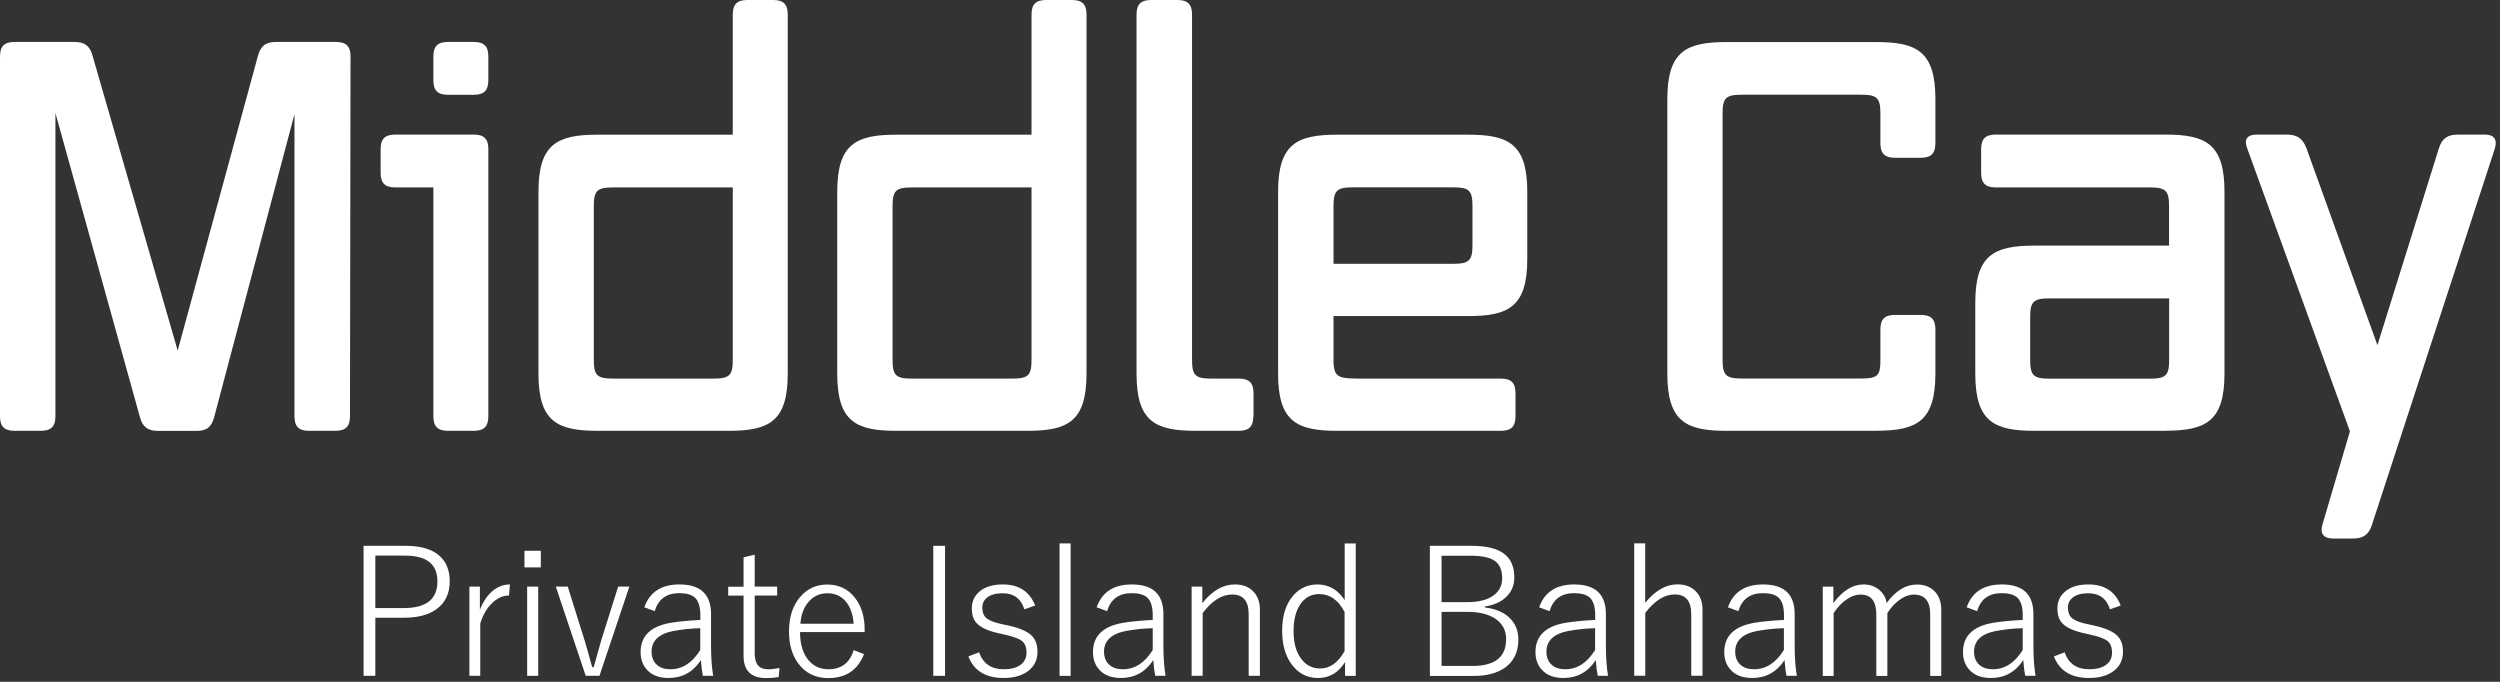 <svg xmlns="http://www.w3.org/2000/svg" width="198" height="54" viewBox="0 0 198 54" fill="none"><rect x="0" y="0" width="198" height="54" fill="#333333" stroke="none"/><path d="M27.718 32.967C27.718 33.778 27.377 34.12 26.566 34.12H24.474C23.663 34.12 23.322 33.778 23.322 32.967V9.043L16.968 33.017C16.755 33.828 16.371 34.127 15.559 34.127H12.529C11.718 34.127 11.291 33.828 11.077 33.017L4.39 8.958V32.967C4.39 33.778 4.048 34.12 3.237 34.12H1.153C0.341 34.12 0 33.778 0 32.967V4.475C0 3.664 0.341 3.322 1.153 3.322H5.884C6.695 3.322 7.122 3.621 7.335 4.432L14.073 27.765L20.426 4.432C20.639 3.621 21.066 3.322 21.877 3.322H26.608C27.419 3.322 27.761 3.664 27.761 4.475L27.718 32.967Z" fill="white"></path><path d="M38.677 32.967C38.677 33.778 38.335 34.12 37.524 34.12H35.475C34.664 34.12 34.323 33.778 34.323 32.967V14.843H31.299C30.488 14.843 30.146 14.501 30.146 13.69V11.812C30.146 11 30.488 10.659 31.299 10.659H37.524C38.335 10.659 38.677 11 38.677 11.812V32.967ZM38.677 6.354C38.677 7.165 38.335 7.506 37.524 7.506H35.475C34.664 7.506 34.323 7.165 34.323 6.354V4.475C34.323 3.664 34.664 3.322 35.475 3.322H37.524C38.335 3.322 38.677 3.664 38.677 4.475V6.354Z" fill="white"></path><path d="M57.694 34.12H47.335C44.133 34.12 42.647 33.395 42.647 29.602V15.185C42.647 11.392 44.141 10.667 47.335 10.667H58.035V1.153C58.035 0.342 58.377 0 59.188 0H61.237C62.048 0 62.389 0.342 62.389 1.153V29.602C62.389 33.395 60.895 34.12 57.701 34.12H57.694ZM58.035 28.492V14.844H48.566C47.285 14.844 47.029 15.1 47.029 16.338V28.492C47.029 29.73 47.285 29.986 48.566 29.986H56.498C57.779 29.986 58.035 29.73 58.035 28.492Z" fill="white"></path><path d="M81.356 34.12H70.997C67.796 34.12 66.309 33.395 66.309 29.602V15.185C66.309 11.392 67.803 10.667 70.997 10.667H81.697V1.153C81.697 0.342 82.039 0 82.85 0H84.899C85.71 0 86.052 0.342 86.052 1.153V29.602C86.052 33.395 84.557 34.12 81.363 34.12H81.356ZM81.697 28.492V14.844H72.228C70.947 14.844 70.691 15.1 70.691 16.338V28.492C70.691 29.73 70.947 29.986 72.228 29.986H80.161C81.441 29.986 81.697 29.73 81.697 28.492Z" fill="white"></path><path d="M99.263 32.968C99.263 33.779 98.921 34.12 98.11 34.12H94.702C91.501 34.12 90.014 33.395 90.014 29.602V1.153C90.014 0.342 90.355 0 91.166 0H93.258C94.069 0 94.41 0.342 94.41 1.153V28.492C94.41 29.73 94.667 29.986 95.947 29.986H98.124C98.935 29.986 99.277 30.328 99.277 31.139V32.975L99.263 32.968Z" fill="white"></path><path d="M120.028 32.968C120.028 33.779 119.687 34.12 118.876 34.12H105.913C102.712 34.12 101.225 33.395 101.225 29.602V15.185C101.225 11.393 102.719 10.667 105.913 10.667H116.272C119.473 10.667 120.96 11.393 120.96 15.185V20.515C120.96 24.308 119.466 25.034 116.272 25.034H105.614V28.492C105.614 29.944 105.998 29.986 107.877 29.986H118.876C119.687 29.986 120.028 30.328 120.028 31.139V32.975V32.968ZM116.62 19.405V16.331C116.62 15.093 116.364 14.837 115.084 14.837H107.151C105.87 14.837 105.614 15.093 105.614 16.331V20.892H115.084C116.364 20.892 116.62 20.636 116.62 19.398V19.405Z" fill="white"></path><path d="M148.594 34.121H136.741C133.54 34.121 132.053 33.395 132.053 29.602V7.849C132.053 4.056 133.547 3.331 136.741 3.331H148.594C151.796 3.331 153.283 4.056 153.283 7.849V11.343C153.283 12.154 152.941 12.496 152.13 12.496H150.081C149.27 12.496 148.928 12.154 148.928 11.343V8.995C148.928 7.757 148.672 7.5 147.392 7.5H137.965C136.684 7.5 136.428 7.757 136.428 8.995V28.485C136.428 29.723 136.684 29.979 137.965 29.979H147.392C148.758 29.979 148.928 29.723 148.928 28.485V26.094C148.928 25.283 149.27 24.941 150.081 24.941H152.13C152.941 24.941 153.283 25.283 153.283 26.094V29.595C153.283 33.388 151.788 34.114 148.594 34.114V34.121Z" fill="white"></path><path d="M171.498 34.12H161.132C157.93 34.12 156.443 33.394 156.443 29.601V23.972C156.443 20.18 157.937 19.454 161.132 19.454H171.789V16.337C171.789 15.099 171.533 14.843 170.253 14.843H158.058C157.247 14.843 156.906 14.501 156.906 13.69V11.811C156.906 11 157.247 10.659 158.058 10.659H171.491C174.692 10.659 176.179 11.384 176.179 15.177V29.594C176.179 33.386 174.685 34.112 171.491 34.112L171.498 34.12ZM171.797 28.491V23.631H162.327C161.046 23.631 160.79 23.887 160.79 25.125V28.498C160.79 29.736 161.046 29.992 162.327 29.992H170.26C171.54 29.992 171.797 29.736 171.797 28.498V28.491Z" fill="white"></path><path d="M187.865 41.541C187.609 42.352 187.182 42.651 186.329 42.651H184.792C184.024 42.651 183.725 42.267 183.938 41.541L186.115 34.162L177.969 11.726C177.713 11.043 177.969 10.659 178.737 10.659H181.085C181.939 10.659 182.366 10.957 182.665 11.726L188.292 27.338L193.152 11.769C193.408 10.957 193.835 10.659 194.688 10.659H196.78C197.548 10.659 197.804 11.043 197.591 11.769L187.865 41.541Z" fill="white"></path><path d="M28.795 43.229H32.11C33.348 43.229 34.266 43.507 34.856 44.062C35.362 44.538 35.618 45.193 35.618 46.04C35.618 46.993 35.269 47.733 34.579 48.239C33.953 48.694 33.106 48.922 32.032 48.922H29.727V53.526H28.795V43.229ZM29.727 44.005V48.16H31.975C33.754 48.16 34.643 47.456 34.643 46.054C34.643 44.652 33.782 44.005 32.053 44.005H29.727Z" fill="white"></path><path d="M40.384 46.288L40.313 47.163C39.815 47.163 39.36 47.377 38.933 47.804C38.535 48.202 38.236 48.729 38.037 49.384V53.525H37.176V46.459H38.008V48.295C38.286 47.59 38.656 47.064 39.125 46.715C39.509 46.431 39.929 46.288 40.377 46.288H40.384Z" fill="white"></path><path d="M42.832 43.621V44.937H41.537V43.621H42.832ZM42.626 46.46V53.526H41.751V46.46H42.626Z" fill="white"></path><path d="M49.846 46.46L47.477 53.526H46.389L44.02 46.46H44.966L46.325 50.801C46.396 51.043 46.595 51.726 46.901 52.836H47.022C47.314 51.768 47.513 51.071 47.612 50.737L48.957 46.46H49.846Z" fill="white"></path><path d="M51.028 48.103C51.448 46.893 52.38 46.288 53.81 46.288C55.482 46.288 56.314 47.071 56.314 48.636V51.127C56.314 52.073 56.371 52.87 56.485 53.525H55.667C55.61 53.255 55.553 52.842 55.51 52.28C54.891 53.226 54.038 53.696 52.956 53.696C52.209 53.696 51.633 53.482 51.242 53.048C50.907 52.685 50.736 52.216 50.736 51.646C50.736 50.366 51.533 49.597 53.12 49.327C53.739 49.22 54.521 49.149 55.468 49.099V48.722C55.468 48.053 55.318 47.583 55.026 47.32C54.77 47.092 54.358 46.978 53.796 46.978C52.785 46.978 52.138 47.455 51.853 48.402L51.035 48.103H51.028ZM55.46 49.754C54.749 49.768 54.03 49.846 53.298 49.981C52.166 50.209 51.604 50.757 51.604 51.611C51.604 52.073 51.754 52.422 52.045 52.671C52.309 52.899 52.657 53.005 53.098 53.005C54.045 53.005 54.834 52.493 55.46 51.476V49.754Z" fill="white"></path><path d="M59.773 43.926V46.459H61.551V47.164H59.773V51.761C59.773 52.593 60.121 53.006 60.819 53.006C61.124 53.006 61.43 52.971 61.736 52.906L61.672 53.625C61.38 53.675 61.046 53.703 60.669 53.703C59.481 53.703 58.89 53.113 58.89 51.939V47.171H57.674V46.467H58.89V44.133L59.766 43.933L59.773 43.926Z" fill="white"></path><path d="M68.486 50.06H63.363C63.363 51.05 63.605 51.811 64.082 52.345C64.48 52.786 64.993 53.007 65.612 53.007C66.629 53.007 67.298 52.501 67.611 51.491L68.429 51.804C67.938 53.071 66.999 53.704 65.59 53.704C64.601 53.704 63.819 53.327 63.249 52.58C62.744 51.918 62.488 51.064 62.488 50.011C62.488 48.815 62.816 47.869 63.463 47.179C64.011 46.588 64.694 46.296 65.512 46.296C66.444 46.296 67.191 46.659 67.739 47.378C68.23 48.025 68.479 48.844 68.479 49.84V50.068L68.486 50.06ZM67.611 49.399C67.547 48.58 67.305 47.961 66.892 47.534C66.537 47.172 66.088 46.986 65.533 46.986C64.9 46.986 64.381 47.236 63.989 47.727C63.641 48.154 63.442 48.709 63.392 49.399H67.611Z" fill="white"></path><path d="M74.848 43.229V53.526H73.916V43.229H74.848Z" fill="white"></path><path d="M81.976 47.96L81.13 48.259C80.859 47.405 80.29 46.986 79.408 46.986C78.874 46.986 78.462 47.099 78.17 47.334C77.921 47.533 77.8 47.797 77.8 48.117C77.8 48.516 77.921 48.807 78.17 48.992C78.391 49.163 78.782 49.312 79.351 49.433L79.92 49.554C80.795 49.754 81.393 50.024 81.72 50.351C82.019 50.65 82.168 51.07 82.168 51.618C82.168 52.266 81.919 52.778 81.414 53.155C80.938 53.511 80.297 53.696 79.486 53.696C78.063 53.696 77.138 53.127 76.697 51.988L77.544 51.661C77.857 52.557 78.504 53.005 79.493 53.005C80.148 53.005 80.632 52.856 80.945 52.557C81.186 52.33 81.3 52.045 81.3 51.703C81.3 51.269 81.179 50.949 80.93 50.757C80.696 50.579 80.262 50.415 79.621 50.273L79.059 50.145C78.227 49.96 77.658 49.69 77.345 49.348C77.089 49.071 76.968 48.679 76.968 48.188C76.968 47.597 77.202 47.128 77.665 46.779C78.099 46.452 78.682 46.288 79.422 46.288C80.696 46.288 81.549 46.843 81.983 47.96H81.976Z" fill="white"></path><path d="M84.793 43.038V53.527H83.918V43.038H84.793Z" fill="white"></path><path d="M86.856 48.103C87.276 46.893 88.208 46.288 89.638 46.288C91.31 46.288 92.142 47.071 92.142 48.636V51.127C92.142 52.073 92.199 52.87 92.313 53.525H91.495C91.438 53.255 91.381 52.842 91.338 52.28C90.719 53.226 89.866 53.696 88.784 53.696C88.037 53.696 87.461 53.482 87.07 53.048C86.735 52.685 86.564 52.216 86.564 51.646C86.564 50.366 87.361 49.597 88.948 49.327C89.567 49.22 90.349 49.149 91.296 49.099V48.722C91.296 48.053 91.146 47.583 90.855 47.32C90.598 47.092 90.186 46.978 89.624 46.978C88.613 46.978 87.966 47.455 87.681 48.402L86.863 48.103H86.856ZM91.296 49.754C90.584 49.768 89.866 49.846 89.133 49.981C88.002 50.209 87.439 50.757 87.439 51.611C87.439 52.073 87.589 52.422 87.881 52.671C88.144 52.899 88.493 53.005 88.934 53.005C89.88 53.005 90.669 52.493 91.296 51.476V49.754Z" fill="white"></path><path d="M95.224 46.459V47.768C96.013 46.779 96.874 46.288 97.806 46.288C98.447 46.288 98.945 46.487 99.3 46.886C99.62 47.242 99.784 47.704 99.784 48.281V53.525H98.895V48.651C98.895 47.605 98.461 47.085 97.586 47.085C96.767 47.085 95.992 47.576 95.252 48.551V53.525H94.377V46.459H95.224Z" fill="white"></path><path d="M107.374 43.038V53.527H106.527V52.438C106.001 53.278 105.289 53.697 104.393 53.697C103.496 53.697 102.799 53.32 102.265 52.573C101.789 51.897 101.547 51.029 101.547 49.962C101.547 48.752 101.846 47.813 102.45 47.137C102.956 46.575 103.582 46.29 104.35 46.29C105.232 46.29 105.951 46.703 106.499 47.528V43.045H107.374V43.038ZM106.491 48.467C105.993 47.521 105.325 47.051 104.485 47.051C103.831 47.051 103.318 47.336 102.956 47.905C102.621 48.417 102.45 49.108 102.45 49.976C102.45 50.972 102.678 51.74 103.133 52.274C103.503 52.722 103.98 52.943 104.556 52.943C105.332 52.943 105.972 52.488 106.491 51.57V48.467Z" fill="white"></path><path d="M113.253 43.229H116.54C117.799 43.229 118.703 43.471 119.251 43.962C119.706 44.375 119.934 44.965 119.934 45.734C119.934 46.389 119.692 46.929 119.215 47.349C118.81 47.705 118.269 47.933 117.6 48.032V48.111C118.504 48.224 119.187 48.523 119.649 49.029C120.055 49.463 120.254 50.011 120.254 50.665C120.254 51.633 119.898 52.373 119.194 52.878C118.582 53.312 117.764 53.533 116.739 53.533H113.246V43.236L113.253 43.229ZM114.171 44.005V47.691H116.177C117.138 47.691 117.863 47.499 118.354 47.107C118.767 46.78 118.973 46.339 118.973 45.791C118.973 45.129 118.76 44.66 118.34 44.389C117.942 44.133 117.301 44.012 116.412 44.012H114.164L114.171 44.005ZM114.171 48.466V52.743H116.611C118.397 52.743 119.286 52.039 119.286 50.623C119.286 49.918 118.995 49.377 118.404 48.986C117.863 48.637 117.145 48.459 116.234 48.459H114.171V48.466Z" fill="white"></path><path d="M121.901 48.103C122.321 46.893 123.253 46.288 124.683 46.288C126.355 46.288 127.187 47.071 127.187 48.636V51.127C127.187 52.073 127.244 52.87 127.358 53.525H126.54C126.483 53.255 126.426 52.842 126.383 52.28C125.764 53.226 124.911 53.696 123.829 53.696C123.082 53.696 122.506 53.482 122.115 53.048C121.78 52.685 121.609 52.216 121.609 51.646C121.609 50.366 122.406 49.597 123.993 49.327C124.612 49.22 125.394 49.149 126.341 49.099V48.722C126.341 48.053 126.191 47.583 125.899 47.32C125.643 47.092 125.231 46.978 124.669 46.978C123.658 46.978 123.011 47.455 122.726 48.402L121.908 48.103H121.901ZM126.333 49.754C125.622 49.768 124.903 49.846 124.171 49.981C123.039 50.209 122.477 50.757 122.477 51.611C122.477 52.073 122.627 52.422 122.918 52.671C123.182 52.899 123.53 53.005 123.971 53.005C124.918 53.005 125.707 52.493 126.333 51.476V49.754Z" fill="white"></path><path d="M130.298 43.037V47.74C131.094 46.773 131.948 46.282 132.852 46.282C133.485 46.282 133.983 46.481 134.353 46.879C134.673 47.235 134.837 47.691 134.837 48.26V53.519H133.947V48.644C133.947 47.598 133.506 47.079 132.638 47.079C131.827 47.079 131.052 47.57 130.305 48.544V53.519H129.43V43.03H130.305L130.298 43.037Z" fill="white"></path><path d="M136.852 48.103C137.272 46.893 138.204 46.288 139.634 46.288C141.306 46.288 142.138 47.071 142.138 48.636V51.127C142.138 52.073 142.195 52.87 142.309 53.525H141.491C141.434 53.255 141.377 52.842 141.334 52.28C140.715 53.226 139.862 53.696 138.78 53.696C138.033 53.696 137.457 53.482 137.066 53.048C136.731 52.685 136.561 52.216 136.561 51.646C136.561 50.366 137.357 49.597 138.944 49.327C139.563 49.22 140.345 49.149 141.292 49.099V48.722C141.292 48.053 141.142 47.583 140.851 47.32C140.594 47.092 140.182 46.978 139.62 46.978C138.61 46.978 137.962 47.455 137.678 48.402L136.859 48.103H136.852ZM141.285 49.754C140.573 49.768 139.855 49.846 139.122 49.981C137.991 50.209 137.429 50.757 137.429 51.611C137.429 52.073 137.578 52.422 137.87 52.671C138.133 52.899 138.481 53.005 138.923 53.005C139.869 53.005 140.659 52.493 141.285 51.476V49.754Z" fill="white"></path><path d="M145.203 46.459V47.768C145.936 46.779 146.732 46.288 147.586 46.288C148.098 46.288 148.532 46.445 148.881 46.758C149.187 47.028 149.365 47.356 149.422 47.761C150.14 46.779 150.937 46.295 151.819 46.295C152.438 46.295 152.922 46.495 153.278 46.893C153.591 47.249 153.747 47.711 153.747 48.288V53.532H152.872V48.658C152.872 47.612 152.445 47.092 151.585 47.092C151.193 47.092 150.795 47.242 150.389 47.548C150.048 47.804 149.742 48.145 149.479 48.558V53.532H148.604V48.658C148.604 47.612 148.191 47.092 147.358 47.092C146.967 47.092 146.576 47.235 146.177 47.526C145.822 47.782 145.509 48.124 145.224 48.558V53.532H144.363V46.466H145.196L145.203 46.459Z" fill="white"></path><path d="M155.76 48.103C156.18 46.893 157.112 46.288 158.542 46.288C160.214 46.288 161.047 47.071 161.047 48.636V51.127C161.047 52.073 161.103 52.87 161.217 53.525H160.399C160.342 53.255 160.285 52.842 160.243 52.28C159.624 53.226 158.77 53.696 157.688 53.696C156.941 53.696 156.365 53.482 155.974 53.048C155.639 52.685 155.469 52.216 155.469 51.646C155.469 50.366 156.266 49.597 157.852 49.327C158.471 49.22 159.254 49.149 160.2 49.099V48.722C160.2 48.053 160.051 47.583 159.759 47.32C159.503 47.092 159.09 46.978 158.528 46.978C157.518 46.978 156.87 47.455 156.586 48.402L155.768 48.103H155.76ZM160.2 49.754C159.488 49.768 158.77 49.846 158.037 49.981C156.906 50.209 156.344 50.757 156.344 51.611C156.344 52.073 156.493 52.422 156.785 52.671C157.048 52.899 157.397 53.005 157.838 53.005C158.784 53.005 159.574 52.493 160.2 51.476V49.754Z" fill="white"></path><path d="M167.956 47.96L167.109 48.259C166.839 47.405 166.27 46.986 165.388 46.986C164.854 46.986 164.441 47.099 164.15 47.334C163.901 47.533 163.78 47.797 163.78 48.117C163.78 48.516 163.901 48.807 164.15 48.992C164.37 49.163 164.762 49.312 165.331 49.433L165.893 49.554C166.768 49.754 167.366 50.024 167.693 50.351C167.992 50.65 168.141 51.07 168.141 51.618C168.141 52.266 167.892 52.778 167.387 53.155C166.91 53.511 166.27 53.696 165.459 53.696C164.036 53.696 163.111 53.127 162.67 51.988L163.517 51.661C163.83 52.557 164.477 53.005 165.466 53.005C166.12 53.005 166.604 52.856 166.917 52.557C167.159 52.33 167.273 52.045 167.273 51.703C167.273 51.269 167.152 50.949 166.903 50.757C166.668 50.579 166.234 50.415 165.594 50.273L165.032 50.145C164.2 49.96 163.63 49.69 163.324 49.348C163.068 49.071 162.947 48.679 162.947 48.188C162.947 47.597 163.182 47.128 163.645 46.779C164.079 46.452 164.662 46.288 165.402 46.288C166.675 46.288 167.529 46.843 167.963 47.96H167.956Z" fill="white"></path></svg>
